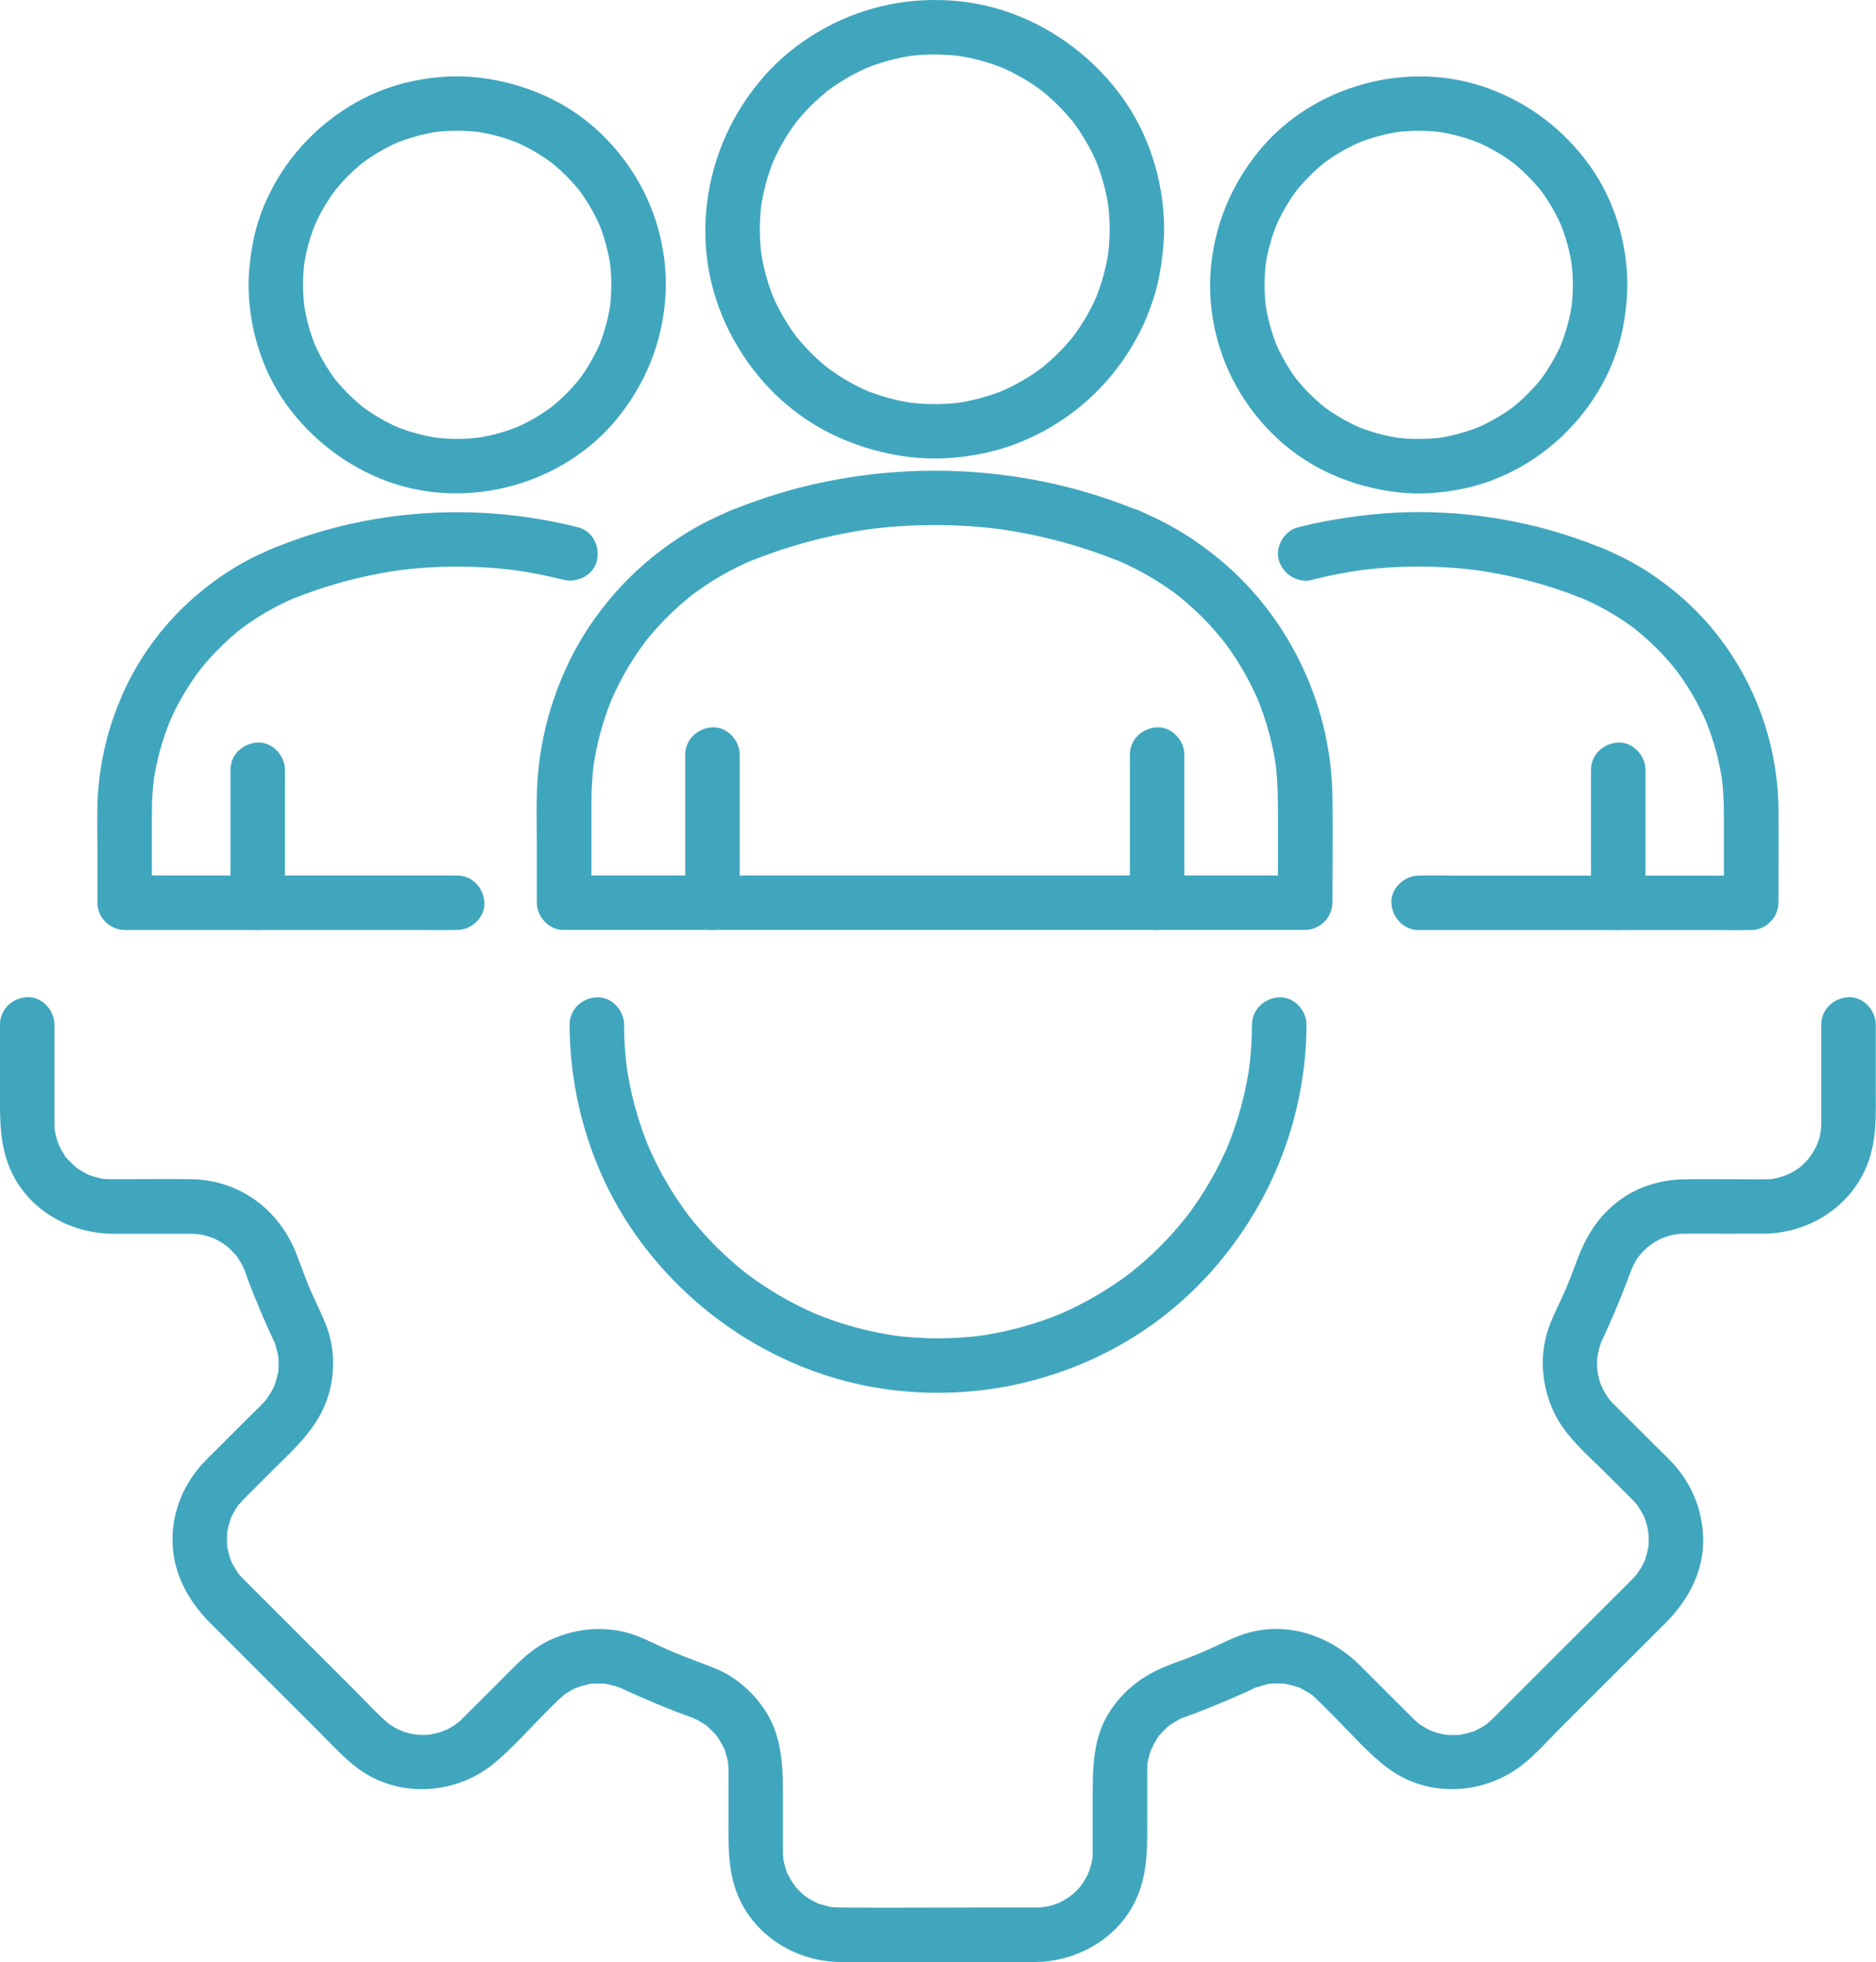 <svg width="65" height="68" viewBox="0 0 65 68" fill="none" xmlns="http://www.w3.org/2000/svg">
<g clip-path="url(#clip0_6_72)">
<path d="M20.492 31.282V27.81C20.492 27.343 20.519 26.879 20.579 26.416L20.545 26.666C20.664 25.797 20.894 24.947 21.232 24.139L21.137 24.364C21.328 23.911 21.552 23.472 21.807 23.051C21.933 22.844 22.066 22.642 22.206 22.446C22.274 22.35 22.346 22.257 22.415 22.163C22.229 22.414 22.356 22.239 22.403 22.18C22.451 22.121 22.497 22.067 22.543 22.011C22.855 21.64 23.195 21.291 23.558 20.969C23.646 20.891 23.737 20.814 23.828 20.739C23.873 20.701 23.919 20.664 23.966 20.627C23.988 20.61 24.014 20.592 24.036 20.572C24.004 20.601 23.846 20.716 23.968 20.625C24.165 20.476 24.366 20.337 24.572 20.203C25.055 19.893 25.564 19.626 26.092 19.402L25.867 19.498C25.923 19.474 25.98 19.451 26.037 19.429L25.786 19.462C26.024 19.462 26.244 19.346 26.462 19.265C26.639 19.2 26.818 19.137 26.998 19.076C27.355 18.957 27.717 18.849 28.082 18.752C28.808 18.559 29.545 18.415 30.288 18.314L30.038 18.348C31.596 18.143 33.174 18.143 34.733 18.348L34.483 18.314C35.226 18.415 35.963 18.559 36.689 18.752C37.045 18.846 37.397 18.952 37.746 19.068C37.926 19.128 38.104 19.19 38.282 19.255C38.508 19.338 38.738 19.462 38.985 19.462L38.735 19.429C38.791 19.451 38.848 19.475 38.904 19.498L38.679 19.402C39.146 19.6 39.596 19.831 40.028 20.096C40.238 20.226 40.442 20.362 40.642 20.506C40.69 20.542 40.737 20.577 40.785 20.612C40.809 20.63 40.832 20.648 40.855 20.666C40.63 20.501 40.721 20.562 40.77 20.601C40.874 20.684 40.977 20.768 41.078 20.854C41.448 21.169 41.794 21.511 42.112 21.878C42.189 21.967 42.264 22.057 42.339 22.148C42.375 22.193 42.409 22.243 42.448 22.285C42.448 22.285 42.296 22.084 42.382 22.198C42.403 22.227 42.425 22.256 42.448 22.286C42.593 22.48 42.73 22.68 42.859 22.883C43.159 23.355 43.417 23.851 43.634 24.364L43.539 24.139C43.877 24.948 44.107 25.797 44.226 26.666L44.192 26.416C44.28 27.092 44.279 27.767 44.279 28.446V31.281L45.222 30.338H20.592C20.257 30.338 19.921 30.334 19.587 30.338C19.573 30.338 19.558 30.338 19.544 30.338C19.051 30.338 18.578 30.772 18.601 31.281C18.623 31.79 19.016 32.224 19.544 32.224H44.174C44.509 32.224 44.845 32.228 45.179 32.224C45.193 32.224 45.208 32.224 45.222 32.224C45.731 32.224 46.166 31.791 46.166 31.281C46.166 30.052 46.182 28.822 46.166 27.593C46.128 24.829 45.013 22.138 43.088 20.154C42.55 19.598 41.942 19.104 41.3 18.673C41 18.473 40.691 18.289 40.371 18.122C40.204 18.034 40.033 17.951 39.861 17.874C39.59 17.752 39.287 17.575 38.984 17.575L39.234 17.609C35.81 16.245 32.001 15.961 28.401 16.735C27.423 16.945 26.464 17.239 25.533 17.609L25.784 17.575C25.501 17.575 25.221 17.735 24.97 17.846C24.817 17.914 24.666 17.986 24.517 18.06C24.229 18.206 23.947 18.366 23.674 18.538C23.081 18.914 22.52 19.349 22.008 19.828C21.04 20.738 20.227 21.846 19.663 23.048C19.058 24.34 18.701 25.711 18.617 27.137C18.578 27.8 18.599 28.469 18.599 29.133V31.281C18.599 31.774 19.033 32.247 19.543 32.224C20.052 32.202 20.486 31.809 20.486 31.281L20.492 31.282Z" fill="#40A6BE"/>
<path d="M23.742 26.148V31.282C23.742 31.775 24.176 32.248 24.685 32.225C25.195 32.203 25.629 31.81 25.629 31.282V26.148C25.629 25.655 25.195 25.182 24.685 25.205C24.176 25.228 23.742 25.62 23.742 26.148Z" fill="#40A6BE"/>
<path d="M39.148 26.148V31.282C39.148 31.775 39.582 32.248 40.092 32.225C40.601 32.203 41.035 31.81 41.035 31.282V26.148C41.035 25.655 40.601 25.182 40.092 25.205C39.582 25.228 39.148 25.62 39.148 26.148Z" fill="#40A6BE"/>
<path d="M38.448 7.946C38.448 8.268 38.425 8.587 38.382 8.907L38.416 8.657C38.332 9.26 38.171 9.849 37.936 10.411L38.031 10.186C37.895 10.505 37.738 10.815 37.557 11.11C37.468 11.258 37.372 11.401 37.272 11.542C37.248 11.576 37.224 11.608 37.199 11.642C37.173 11.676 37.078 11.801 37.185 11.662C37.292 11.524 37.195 11.649 37.168 11.68C37.138 11.718 37.108 11.754 37.077 11.791C36.851 12.059 36.605 12.309 36.342 12.54C36.28 12.594 36.217 12.648 36.153 12.7C36.122 12.726 36.089 12.752 36.056 12.778C35.983 12.838 36.177 12.676 36.166 12.694C36.153 12.713 36.118 12.73 36.1 12.744C35.962 12.847 35.821 12.945 35.675 13.038C35.342 13.251 34.991 13.434 34.627 13.589L34.852 13.494C34.29 13.729 33.701 13.89 33.097 13.974L33.348 13.94C32.71 14.026 32.065 14.026 31.426 13.94L31.676 13.974C31.072 13.89 30.483 13.729 29.921 13.494L30.146 13.589C29.827 13.453 29.517 13.296 29.222 13.115C29.075 13.026 28.931 12.93 28.79 12.829C28.756 12.806 28.724 12.782 28.69 12.757C28.656 12.732 28.531 12.636 28.669 12.743C28.808 12.85 28.683 12.753 28.652 12.726C28.614 12.696 28.578 12.666 28.541 12.635C28.273 12.409 28.023 12.163 27.791 11.9C27.737 11.838 27.683 11.776 27.632 11.711C27.605 11.68 27.58 11.647 27.554 11.615C27.493 11.542 27.655 11.735 27.638 11.724C27.619 11.711 27.601 11.676 27.588 11.659C27.484 11.52 27.386 11.379 27.293 11.234C27.081 10.9 26.897 10.549 26.742 10.186L26.838 10.411C26.603 9.849 26.442 9.26 26.357 8.657L26.391 8.907C26.306 8.269 26.306 7.624 26.391 6.985L26.357 7.235C26.442 6.632 26.603 6.043 26.838 5.481L26.742 5.706C26.878 5.387 27.035 5.077 27.216 4.782C27.306 4.635 27.401 4.491 27.502 4.35C27.526 4.316 27.55 4.284 27.575 4.25C27.6 4.216 27.696 4.091 27.589 4.23C27.482 4.368 27.579 4.243 27.605 4.212C27.635 4.174 27.666 4.138 27.697 4.101C27.922 3.833 28.169 3.583 28.432 3.352C28.493 3.298 28.556 3.244 28.62 3.192C28.652 3.166 28.684 3.14 28.717 3.114C28.79 3.054 28.596 3.216 28.608 3.198C28.62 3.179 28.656 3.162 28.673 3.148C28.812 3.045 28.953 2.947 29.098 2.854C29.432 2.641 29.783 2.458 30.146 2.303L29.921 2.398C30.483 2.163 31.072 2.002 31.676 1.918L31.426 1.952C32.063 1.866 32.709 1.866 33.348 1.952L33.097 1.918C33.701 2.002 34.29 2.163 34.852 2.398L34.627 2.303C34.947 2.439 35.256 2.596 35.552 2.777C35.699 2.866 35.843 2.962 35.983 3.062C36.017 3.086 36.05 3.11 36.084 3.135C36.118 3.161 36.242 3.256 36.104 3.149C35.966 3.042 36.09 3.139 36.122 3.166C36.16 3.196 36.196 3.226 36.232 3.257C36.5 3.482 36.751 3.729 36.982 3.992C37.036 4.053 37.09 4.116 37.142 4.181C37.168 4.212 37.194 4.245 37.22 4.277C37.28 4.35 37.118 4.157 37.136 4.168C37.154 4.181 37.172 4.216 37.186 4.233C37.289 4.372 37.387 4.513 37.48 4.658C37.693 4.992 37.877 5.343 38.031 5.706L37.936 5.481C38.171 6.043 38.332 6.632 38.416 7.235L38.382 6.985C38.425 7.303 38.447 7.624 38.448 7.946C38.449 8.439 38.88 8.912 39.391 8.889C39.902 8.867 40.336 8.474 40.335 7.946C40.33 6.336 39.84 4.711 38.901 3.398C37.961 2.085 36.621 1.04 35.062 0.465C33.529 -0.101 31.783 -0.145 30.214 0.302C28.708 0.731 27.308 1.621 26.312 2.831C25.239 4.134 24.601 5.688 24.464 7.374C24.327 9.059 24.739 10.66 25.579 12.045C26.418 13.43 27.61 14.506 29.042 15.149C29.853 15.513 30.672 15.737 31.555 15.842C32.377 15.938 33.213 15.882 34.023 15.72C35.564 15.41 37.02 14.593 38.107 13.461C39.203 12.319 39.979 10.834 40.219 9.264C40.286 8.826 40.332 8.389 40.334 7.946C40.335 7.453 39.898 6.98 39.39 7.003C38.882 7.025 38.448 7.418 38.447 7.946H38.448Z" fill="#40A6BE"/>
<path d="M45.477 20.089C46.067 19.94 46.665 19.823 47.267 19.742L47.017 19.776C48.427 19.587 49.855 19.586 51.265 19.772L51.015 19.738C51.684 19.828 52.347 19.959 53 20.133C53.323 20.218 53.644 20.315 53.961 20.421C54.116 20.472 54.269 20.526 54.423 20.583C54.634 20.661 54.848 20.772 55.078 20.772L54.828 20.738C54.885 20.76 54.941 20.784 54.998 20.808L54.773 20.713C55.189 20.89 55.593 21.098 55.978 21.335C56.168 21.452 56.354 21.577 56.534 21.709C56.575 21.739 56.618 21.77 56.658 21.802C56.813 21.919 56.511 21.685 56.626 21.777C56.712 21.846 56.798 21.916 56.882 21.988C57.218 22.275 57.533 22.585 57.822 22.919C57.89 22.997 57.955 23.075 58.019 23.154C58.052 23.194 58.084 23.234 58.115 23.274C57.918 23.031 58.056 23.198 58.101 23.258C58.232 23.434 58.357 23.615 58.475 23.802C58.743 24.223 58.973 24.667 59.167 25.126L59.071 24.901C59.374 25.628 59.582 26.39 59.688 27.171L59.654 26.921C59.733 27.524 59.732 28.125 59.732 28.733V31.286L60.675 30.343H50.57C50.104 30.343 49.639 30.333 49.173 30.343C49.167 30.343 49.16 30.343 49.153 30.343C48.66 30.343 48.187 30.777 48.21 31.286C48.232 31.795 48.625 32.229 49.153 32.229H59.259C59.724 32.229 60.19 32.239 60.655 32.229C60.661 32.229 60.669 32.229 60.675 32.229C61.184 32.229 61.618 31.797 61.618 31.286C61.618 30.178 61.635 29.07 61.618 27.962C61.58 25.453 60.564 23.01 58.812 21.215C58.324 20.714 57.773 20.267 57.192 19.879C56.917 19.695 56.633 19.528 56.34 19.377C56.192 19.3 56.042 19.229 55.89 19.159C55.637 19.046 55.361 18.888 55.077 18.888L55.327 18.922C52.819 17.923 50.039 17.545 47.354 17.849C46.552 17.939 45.757 18.075 44.974 18.273C44.495 18.393 44.16 18.956 44.315 19.434C44.47 19.912 44.963 20.222 45.476 20.093L45.477 20.089Z" fill="#40A6BE"/>
<path d="M55.125 26.675V31.283C55.125 31.776 55.559 32.249 56.068 32.227C56.578 32.204 57.012 31.812 57.012 31.283V26.675C57.012 26.182 56.578 25.709 56.068 25.732C55.559 25.755 55.125 26.147 55.125 26.675Z" fill="#40A6BE"/>
<path d="M54.497 9.873C54.497 10.149 54.478 10.426 54.443 10.7L54.477 10.45C54.401 11.011 54.253 11.557 54.033 12.078L54.129 11.852C53.97 12.221 53.78 12.573 53.556 12.906C53.502 12.986 53.447 13.065 53.39 13.142C53.253 13.326 53.511 12.992 53.413 13.114C53.386 13.145 53.361 13.178 53.335 13.209C53.208 13.363 53.074 13.509 52.933 13.65C52.792 13.79 52.647 13.924 52.493 14.051C52.462 14.077 52.429 14.102 52.398 14.129C52.276 14.228 52.61 13.969 52.425 14.106C52.349 14.164 52.269 14.219 52.19 14.272C51.858 14.496 51.504 14.687 51.136 14.844L51.361 14.749C50.84 14.968 50.293 15.117 49.733 15.193L49.983 15.159C49.434 15.229 48.878 15.229 48.328 15.159L48.578 15.193C48.017 15.117 47.471 14.969 46.95 14.749L47.176 14.844C46.807 14.686 46.455 14.496 46.121 14.272C46.042 14.218 45.963 14.163 45.886 14.106C45.701 13.969 46.036 14.227 45.914 14.129C45.882 14.102 45.85 14.077 45.818 14.051C45.665 13.924 45.519 13.79 45.378 13.65C45.237 13.509 45.104 13.363 44.977 13.209C44.95 13.178 44.925 13.145 44.899 13.114C44.799 12.992 45.059 13.326 44.921 13.142C44.864 13.065 44.808 12.986 44.755 12.906C44.531 12.574 44.34 12.221 44.183 11.852L44.279 12.078C44.06 11.557 43.91 11.01 43.834 10.45L43.868 10.7C43.798 10.151 43.798 9.595 43.868 9.045L43.834 9.295C43.91 8.735 44.058 8.189 44.279 7.668L44.183 7.893C44.341 7.525 44.531 7.173 44.755 6.839C44.809 6.76 44.865 6.681 44.921 6.604C45.059 6.419 44.801 6.754 44.899 6.632C44.925 6.6 44.95 6.568 44.977 6.536C45.104 6.383 45.237 6.237 45.378 6.096C45.519 5.955 45.665 5.822 45.818 5.695C45.85 5.668 45.882 5.643 45.914 5.617C46.036 5.517 45.701 5.777 45.886 5.639C45.963 5.582 46.042 5.526 46.121 5.473C46.454 5.25 46.807 5.058 47.176 4.901L46.95 4.997C47.471 4.778 48.019 4.628 48.578 4.553L48.328 4.587C48.878 4.516 49.434 4.516 49.983 4.587L49.733 4.553C50.294 4.628 50.84 4.777 51.361 4.997L51.136 4.901C51.504 5.06 51.857 5.25 52.19 5.473C52.269 5.527 52.349 5.583 52.425 5.639C52.61 5.777 52.276 5.519 52.398 5.617C52.429 5.643 52.462 5.668 52.493 5.695C52.647 5.822 52.792 5.955 52.933 6.096C53.074 6.237 53.208 6.383 53.335 6.536C53.361 6.568 53.386 6.6 53.413 6.632C53.512 6.754 53.253 6.419 53.39 6.604C53.448 6.681 53.503 6.76 53.556 6.839C53.78 7.171 53.971 7.525 54.129 7.893L54.033 7.668C54.252 8.189 54.401 8.736 54.477 9.295L54.443 9.045C54.478 9.319 54.496 9.596 54.497 9.873C54.498 10.366 54.93 10.839 55.441 10.816C55.951 10.793 56.385 10.401 56.384 9.873C56.379 8.41 55.935 6.929 55.08 5.736C54.19 4.499 52.986 3.577 51.552 3.056C48.782 2.051 45.482 2.953 43.618 5.236C42.642 6.432 42.063 7.849 41.946 9.391C41.836 10.851 42.209 12.366 42.971 13.616C43.734 14.866 44.814 15.843 46.11 16.424C46.856 16.759 47.603 16.962 48.415 17.058C49.162 17.146 49.922 17.092 50.659 16.943C53.495 16.371 55.842 13.948 56.28 11.081C56.341 10.68 56.384 10.28 56.385 9.875C56.387 9.382 55.95 8.909 55.442 8.932C54.934 8.955 54.5 9.347 54.498 9.875L54.497 9.873Z" fill="#40A6BE"/>
<path d="M20.021 18.27C17.331 17.592 14.495 17.576 11.8 18.236C11.074 18.414 10.362 18.644 9.668 18.919L9.918 18.885C9.654 18.885 9.403 19.026 9.167 19.129C9.021 19.193 8.878 19.261 8.735 19.333C8.48 19.461 8.232 19.602 7.991 19.754C7.449 20.096 6.934 20.495 6.466 20.934C5.599 21.747 4.87 22.738 4.36 23.812C3.804 24.986 3.476 26.23 3.393 27.527C3.354 28.13 3.375 28.742 3.375 29.347V31.283C3.375 31.793 3.808 32.227 4.319 32.227H14.424C14.889 32.227 15.355 32.237 15.82 32.227C15.827 32.227 15.834 32.227 15.841 32.227C16.334 32.227 16.807 31.793 16.784 31.283C16.761 30.774 16.369 30.34 15.841 30.34H5.736C5.272 30.34 4.804 30.326 4.34 30.34C4.334 30.34 4.326 30.34 4.32 30.34L5.263 31.283V28.163C5.263 27.747 5.287 27.332 5.341 26.919L5.307 27.17C5.413 26.389 5.621 25.626 5.924 24.899L5.828 25.125C5.999 24.72 6.199 24.326 6.428 23.95C6.543 23.762 6.664 23.579 6.791 23.4C6.85 23.317 6.916 23.238 6.973 23.152C6.984 23.136 6.831 23.334 6.892 23.257C6.911 23.234 6.929 23.21 6.947 23.188C6.983 23.142 7.021 23.097 7.059 23.052C7.342 22.714 7.65 22.397 7.979 22.104C8.056 22.035 8.135 21.968 8.215 21.902C8.255 21.87 8.295 21.837 8.335 21.804C8.357 21.787 8.381 21.764 8.405 21.749C8.392 21.756 8.218 21.89 8.319 21.816C8.498 21.682 8.68 21.553 8.868 21.432C9.298 21.154 9.753 20.915 10.225 20.714L10 20.809C10.056 20.786 10.113 20.763 10.169 20.739L9.919 20.773C10.141 20.773 10.344 20.67 10.547 20.594C10.7 20.538 10.854 20.484 11.009 20.431C11.334 20.322 11.665 20.222 11.997 20.134C12.65 19.961 13.313 19.83 13.982 19.739L13.732 19.773C15.142 19.587 16.57 19.588 17.98 19.777L17.73 19.743C18.333 19.826 18.93 19.942 19.52 20.09C19.998 20.211 20.566 19.935 20.681 19.431C20.797 18.927 20.534 18.4 20.022 18.27H20.021Z" fill="#40A6BE"/>
<path d="M7.986 26.675V31.283C7.986 31.776 8.42 32.249 8.929 32.227C9.439 32.204 9.873 31.812 9.873 31.283V26.675C9.873 26.182 9.439 25.709 8.929 25.732C8.42 25.755 7.986 26.147 7.986 26.675Z" fill="#40A6BE"/>
<path d="M8.613 9.873C8.618 11.335 9.063 12.817 9.918 14.009C10.773 15.201 12.011 16.169 13.445 16.689C16.215 17.694 19.515 16.793 21.379 14.51C22.356 13.314 22.934 11.896 23.051 10.354C23.162 8.894 22.788 7.38 22.026 6.13C21.264 4.88 20.183 3.903 18.887 3.322C18.141 2.987 17.394 2.783 16.583 2.688C15.835 2.6 15.076 2.654 14.338 2.802C11.503 3.374 9.156 5.798 8.718 8.664C8.656 9.065 8.613 9.465 8.612 9.87C8.611 10.363 9.047 10.836 9.556 10.813C10.064 10.791 10.498 10.399 10.499 9.87C10.499 9.594 10.518 9.317 10.553 9.043L10.519 9.293C10.595 8.732 10.743 8.186 10.963 7.666L10.868 7.891C11.026 7.522 11.216 7.17 11.44 6.837C11.494 6.757 11.55 6.678 11.606 6.602C11.743 6.417 11.485 6.751 11.584 6.629C11.61 6.598 11.635 6.565 11.662 6.534C11.789 6.38 11.922 6.234 12.063 6.093C12.204 5.953 12.35 5.819 12.503 5.692C12.534 5.666 12.567 5.641 12.599 5.614C12.721 5.515 12.386 5.774 12.571 5.637C12.648 5.579 12.727 5.524 12.806 5.471C13.138 5.247 13.492 5.056 13.861 4.899L13.635 4.994C14.156 4.775 14.703 4.626 15.263 4.55L15.013 4.584C15.562 4.514 16.119 4.514 16.668 4.584L16.418 4.55C16.979 4.626 17.525 4.774 18.046 4.994L17.821 4.899C18.189 5.057 18.541 5.247 18.875 5.471C18.954 5.525 19.033 5.58 19.11 5.637C19.295 5.774 18.96 5.516 19.082 5.614C19.114 5.641 19.146 5.666 19.178 5.692C19.331 5.819 19.477 5.953 19.618 6.093C19.759 6.234 19.892 6.38 20.02 6.534C20.046 6.565 20.071 6.598 20.098 6.629C20.197 6.751 19.938 6.417 20.075 6.602C20.133 6.678 20.188 6.757 20.241 6.837C20.465 7.169 20.656 7.522 20.813 7.891L20.718 7.666C20.937 8.186 21.086 8.733 21.162 9.293L21.128 9.043C21.198 9.592 21.198 10.148 21.128 10.698L21.162 10.447C21.086 11.008 20.938 11.554 20.718 12.075L20.813 11.85C20.655 12.218 20.465 12.57 20.241 12.904C20.187 12.983 20.131 13.062 20.075 13.139C19.938 13.324 20.196 12.989 20.098 13.111C20.071 13.143 20.046 13.175 20.02 13.207C19.892 13.36 19.759 13.506 19.618 13.647C19.477 13.788 19.331 13.921 19.178 14.048C19.146 14.075 19.114 14.1 19.082 14.126C18.96 14.226 19.295 13.966 19.11 14.104C19.033 14.161 18.954 14.217 18.875 14.27C18.543 14.493 18.189 14.685 17.821 14.842L18.046 14.746C17.525 14.965 16.978 15.115 16.418 15.19L16.668 15.156C16.119 15.227 15.562 15.227 15.013 15.156L15.263 15.19C14.702 15.115 14.156 14.966 13.635 14.746L13.861 14.842C13.492 14.683 13.14 14.493 12.806 14.27C12.727 14.216 12.648 14.16 12.571 14.104C12.386 13.966 12.721 14.224 12.599 14.126C12.567 14.1 12.534 14.075 12.503 14.048C12.35 13.921 12.204 13.788 12.063 13.647C11.922 13.506 11.789 13.36 11.662 13.207C11.635 13.175 11.61 13.143 11.584 13.111C11.484 12.989 11.743 13.324 11.606 13.139C11.548 13.062 11.493 12.983 11.44 12.904C11.216 12.572 11.025 12.218 10.868 11.85L10.963 12.075C10.744 11.554 10.595 11.007 10.519 10.447L10.553 10.698C10.518 10.424 10.5 10.147 10.499 9.87C10.498 9.377 10.066 8.904 9.556 8.927C9.045 8.95 8.611 9.342 8.612 9.87L8.613 9.873Z" fill="#40A6BE"/>
<path d="M-1.84623e-07 35.503V37.762C-1.84623e-07 38.76 -0.035 39.7 0.408 40.633C1.045 41.975 2.472 42.751 3.926 42.756C4.759 42.758 5.592 42.756 6.425 42.756C6.521 42.756 6.618 42.755 6.715 42.757C6.737 42.757 7.028 42.785 6.818 42.756C6.905 42.767 6.992 42.786 7.076 42.807C7.16 42.829 7.243 42.858 7.326 42.882C7.43 42.921 7.435 42.922 7.343 42.882C7.396 42.906 7.447 42.931 7.499 42.957C7.576 42.997 7.65 43.04 7.723 43.087C7.739 43.097 7.963 43.264 7.811 43.141C7.945 43.25 8.065 43.375 8.181 43.503C8.354 43.694 8.113 43.365 8.242 43.59C8.286 43.665 8.337 43.738 8.378 43.815C8.386 43.829 8.506 44.09 8.432 43.912C8.489 44.048 8.533 44.19 8.584 44.327C8.749 44.77 8.929 45.206 9.115 45.64C9.207 45.855 9.303 46.067 9.401 46.28C9.395 46.267 9.553 46.616 9.483 46.443C9.532 46.56 9.569 46.684 9.6 46.807C9.602 46.817 9.661 47.121 9.634 46.926C9.647 47.018 9.651 47.114 9.653 47.207C9.654 47.3 9.649 47.393 9.645 47.486C9.634 47.758 9.697 47.341 9.626 47.603C9.602 47.694 9.585 47.784 9.557 47.873C9.556 47.88 9.447 48.163 9.519 47.997C9.481 48.082 9.437 48.166 9.39 48.247C9.372 48.277 9.183 48.553 9.266 48.447C9.065 48.705 8.805 48.929 8.574 49.159C8.237 49.496 7.899 49.834 7.562 50.171C7.324 50.409 7.074 50.64 6.861 50.903C6.301 51.599 5.977 52.448 5.977 53.346C5.977 54.499 6.508 55.467 7.303 56.262C7.871 56.831 8.44 57.399 9.008 57.968C9.694 58.653 10.378 59.337 11.064 60.023C11.493 60.451 11.906 60.912 12.394 61.276C13.819 62.34 15.82 62.202 17.16 61.073C17.77 60.558 18.31 59.942 18.873 59.379L19.236 59.016C19.265 58.987 19.292 58.959 19.321 58.931C19.325 58.927 19.329 58.923 19.333 58.92C19.359 58.894 19.616 58.677 19.509 58.756C19.66 58.645 19.827 58.547 19.998 58.473C19.833 58.545 20.116 58.438 20.121 58.435C20.211 58.408 20.301 58.39 20.392 58.366C20.655 58.296 20.238 58.359 20.509 58.347C20.602 58.344 20.695 58.337 20.788 58.34C20.881 58.342 20.976 58.345 21.069 58.359C20.891 58.334 21.247 58.408 21.28 58.418C21.372 58.444 21.464 58.473 21.552 58.51C21.381 58.438 21.728 58.596 21.715 58.591C21.928 58.689 22.14 58.785 22.356 58.877C22.826 59.079 23.299 59.272 23.78 59.448C23.882 59.486 23.985 59.518 24.085 59.56C23.907 59.486 24.17 59.608 24.182 59.614C24.26 59.655 24.332 59.706 24.407 59.75C24.633 59.879 24.303 59.639 24.494 59.811C24.622 59.927 24.747 60.047 24.857 60.181C24.733 60.029 24.901 60.253 24.911 60.269C24.972 60.366 25.025 60.468 25.079 60.57C25.2 60.8 25.046 60.414 25.116 60.664C25.14 60.748 25.169 60.83 25.19 60.914C25.211 60.998 25.23 61.085 25.241 61.172C25.212 60.962 25.239 61.254 25.24 61.275C25.244 61.383 25.241 61.493 25.241 61.601V62.974C25.241 64.029 25.196 65.051 25.724 66.015C26.401 67.252 27.737 67.984 29.13 67.99C29.773 67.992 30.417 67.99 31.06 67.99C32.666 67.99 34.274 68.006 35.88 67.99C37.312 67.975 38.716 67.184 39.341 65.867C39.804 64.894 39.748 63.894 39.748 62.851V61.533C39.748 61.417 39.755 61.302 39.754 61.186C39.752 60.918 39.707 61.344 39.762 61.085C39.781 61 39.798 60.914 39.822 60.829C39.845 60.743 39.873 60.663 39.903 60.581C39.838 60.761 39.971 60.449 39.99 60.415C40.033 60.34 40.081 60.269 40.126 60.195C40.261 59.975 40.01 60.3 40.189 60.113C40.308 59.987 40.424 59.86 40.562 59.753C40.409 59.873 40.643 59.708 40.656 59.699C40.731 59.653 40.809 59.614 40.886 59.57C41.12 59.437 40.731 59.614 40.989 59.525C41.137 59.473 41.283 59.418 41.43 59.362C41.872 59.195 42.309 59.014 42.741 58.827C42.955 58.733 43.172 58.642 43.38 58.538C43.691 58.385 43.247 58.567 43.529 58.473C43.65 58.433 43.773 58.404 43.895 58.369C44.157 58.293 43.745 58.364 44.016 58.347C44.109 58.341 44.202 58.336 44.296 58.337C44.391 58.339 44.482 58.342 44.575 58.354C44.379 58.328 44.677 58.38 44.691 58.384C44.782 58.405 44.87 58.435 44.959 58.462C45.216 58.537 44.842 58.384 45.079 58.511C45.162 58.556 45.245 58.598 45.325 58.648C45.379 58.682 45.432 58.716 45.484 58.754C45.419 58.702 45.431 58.712 45.518 58.785C45.75 59.001 45.972 59.23 46.196 59.454C46.808 60.067 47.396 60.755 48.091 61.275C49.508 62.333 51.479 62.198 52.823 61.099C53.244 60.755 53.613 60.334 53.996 59.951C55.238 58.709 56.481 57.467 57.723 56.226C58.538 55.411 59.076 54.358 59.007 53.176C58.954 52.273 58.611 51.443 58.012 50.765C57.804 50.53 57.57 50.316 57.349 50.094C57.012 49.757 56.675 49.42 56.339 49.085C56.224 48.97 56.109 48.856 55.994 48.74C55.97 48.716 55.945 48.692 55.921 48.667C55.897 48.642 55.877 48.623 55.848 48.592C55.804 48.545 55.761 48.496 55.721 48.447C55.771 48.511 55.764 48.498 55.699 48.408C55.649 48.327 55.598 48.248 55.553 48.165C55.549 48.159 55.428 47.882 55.492 48.05C55.425 47.876 55.376 47.695 55.345 47.511C55.379 47.704 55.339 47.408 55.339 47.392C55.335 47.299 55.335 47.206 55.339 47.112C55.339 47.096 55.384 46.803 55.349 46.99C55.373 46.866 55.402 46.743 55.441 46.622C55.505 46.423 55.521 46.422 55.636 46.172C55.732 45.959 55.827 45.745 55.919 45.53C56.119 45.059 56.309 44.585 56.485 44.104C56.481 44.113 56.619 43.781 56.531 43.971C56.569 43.89 56.609 43.812 56.653 43.736C56.697 43.659 56.745 43.587 56.795 43.514C56.687 43.672 56.852 43.45 56.866 43.435C56.924 43.371 56.985 43.309 57.048 43.252C57.063 43.238 57.282 43.067 57.124 43.181C57.286 43.064 57.462 42.96 57.646 42.879C57.461 42.96 57.726 42.858 57.745 42.852C57.828 42.825 57.914 42.804 57.999 42.785C58.026 42.779 58.304 42.75 58.097 42.765C58.187 42.758 58.276 42.753 58.365 42.752C58.455 42.751 58.548 42.752 58.64 42.752C59.461 42.752 60.284 42.757 61.105 42.752C62.616 42.743 64.043 41.878 64.65 40.477C65.049 39.559 64.991 38.612 64.991 37.638V35.5C64.991 35.007 64.557 34.535 64.048 34.557C63.538 34.58 63.104 34.972 63.104 35.5V37.699C63.104 38.072 63.104 38.447 63.104 38.821C63.104 39.258 63.056 39.525 62.837 39.898C62.796 39.97 62.749 40.038 62.703 40.107C62.816 39.939 62.665 40.153 62.645 40.174C62.536 40.296 62.416 40.413 62.286 40.514C62.451 40.386 62.227 40.544 62.207 40.556C62.137 40.6 62.065 40.642 61.991 40.679C61.965 40.693 61.717 40.786 61.91 40.718C61.803 40.755 61.698 40.791 61.587 40.818C61.532 40.832 61.475 40.842 61.42 40.853C61.163 40.907 61.591 40.864 61.327 40.861C61.259 40.861 61.19 40.866 61.122 40.866C60.982 40.867 60.842 40.866 60.704 40.866C59.925 40.866 59.147 40.856 58.368 40.866C57.592 40.876 56.809 41.098 56.173 41.55C55.394 42.103 54.951 42.828 54.627 43.712C54.493 44.073 54.34 44.469 54.199 44.792C53.995 45.26 53.736 45.719 53.596 46.211C53.345 47.094 53.438 48.028 53.805 48.862C54.198 49.752 55.003 50.413 55.678 51.089C55.955 51.366 56.233 51.641 56.509 51.919C56.524 51.934 56.539 51.948 56.553 51.963C56.595 52.007 56.636 52.053 56.678 52.097C56.862 52.287 56.613 51.968 56.751 52.19C56.846 52.339 56.94 52.487 57.008 52.65C56.931 52.465 57.028 52.732 57.033 52.749C57.067 52.86 57.091 52.971 57.114 53.084C57.071 52.874 57.119 53.141 57.12 53.173C57.125 53.259 57.126 53.344 57.124 53.43C57.121 53.515 57.116 53.601 57.105 53.686C57.134 53.469 57.085 53.747 57.078 53.773C57.058 53.857 57.028 53.938 57.007 54.022C56.941 54.273 57.09 53.886 56.971 54.119C56.931 54.197 56.892 54.275 56.847 54.352C56.829 54.382 56.631 54.655 56.738 54.525C56.614 54.675 56.471 54.809 56.334 54.948C55.771 55.51 55.209 56.072 54.648 56.633L52.593 58.688L51.927 59.353C51.872 59.409 51.816 59.464 51.761 59.52C51.751 59.53 51.74 59.541 51.73 59.551C51.708 59.572 51.44 59.801 51.574 59.701C51.431 59.807 51.277 59.892 51.119 59.972C50.887 60.09 51.274 59.942 51.023 60.008C50.94 60.029 50.858 60.059 50.773 60.079C50.747 60.085 50.468 60.135 50.687 60.106C50.602 60.117 50.516 60.122 50.43 60.124C50.344 60.127 50.259 60.124 50.173 60.121C50.117 60.117 50.059 60.112 50.002 60.106C50.112 60.119 50.111 60.117 49.998 60.098C49.916 60.074 49.831 60.059 49.748 60.034C49.731 60.029 49.463 59.931 49.649 60.009C49.485 59.941 49.337 59.846 49.188 59.752C49.04 59.658 49.13 59.711 49.164 59.737C49.094 59.679 49.027 59.616 48.962 59.552C48.942 59.532 48.922 59.512 48.902 59.492C48.31 58.904 47.723 58.313 47.134 57.725C46.081 56.672 44.579 56.153 43.116 56.623C42.658 56.77 42.228 57.007 41.788 57.198C41.429 57.354 40.995 57.52 40.596 57.666C39.728 57.984 39.02 58.471 38.495 59.242C37.85 60.19 37.86 61.265 37.86 62.355V63.746C37.86 63.871 37.861 63.994 37.86 64.119C37.86 64.187 37.856 64.256 37.855 64.324C37.852 64.505 37.855 64.378 37.861 64.333C37.846 64.446 37.821 64.558 37.791 64.667C37.768 64.749 37.741 64.828 37.713 64.907C37.78 64.714 37.688 64.961 37.674 64.988C37.636 65.062 37.595 65.134 37.551 65.204C37.538 65.224 37.381 65.448 37.508 65.283C37.407 65.413 37.292 65.534 37.168 65.642C37.146 65.662 36.933 65.813 37.102 65.7C37.01 65.761 36.918 65.822 36.821 65.874C36.748 65.915 36.674 65.953 36.597 65.985C36.791 65.903 36.531 66 36.508 66.008C36.426 66.033 36.344 66.054 36.261 66.072C36.23 66.078 35.961 66.103 36.171 66.09C36.063 66.097 35.956 66.101 35.846 66.101C35.207 66.103 34.568 66.101 33.929 66.101C32.325 66.101 30.721 66.116 29.119 66.101C29.106 66.101 29.095 66.101 29.082 66.101C29.047 66.101 28.683 66.073 28.896 66.101C28.725 66.078 28.565 66.024 28.4 65.98C28.152 65.915 28.542 66.064 28.315 65.95C28.215 65.9 28.117 65.849 28.023 65.79C28.003 65.778 27.779 65.621 27.944 65.748C27.878 65.697 27.817 65.642 27.757 65.585C27.698 65.529 27.64 65.47 27.585 65.408C27.565 65.385 27.414 65.173 27.527 65.341C27.434 65.203 27.352 65.062 27.276 64.912C27.16 64.685 27.31 65.076 27.245 64.827C27.216 64.718 27.179 64.612 27.156 64.5C27.145 64.445 27.133 64.388 27.126 64.331C27.155 64.548 27.13 64.26 27.128 64.234C27.127 64.191 27.128 64.147 27.127 64.101C27.127 63.952 27.127 63.801 27.127 63.651V62.236C27.127 61.119 27.092 60.044 26.391 59.101C26.117 58.732 25.809 58.429 25.431 58.165C25.054 57.901 24.606 57.745 24.171 57.583C23.8 57.444 23.431 57.297 23.094 57.149C22.632 56.946 22.181 56.691 21.69 56.568C20.798 56.344 19.874 56.451 19.045 56.838C18.567 57.062 18.173 57.404 17.804 57.773C17.223 58.354 16.644 58.938 16.059 59.517C16.027 59.548 15.995 59.581 15.963 59.613C15.918 59.654 15.873 59.694 15.825 59.733C15.966 59.618 15.737 59.79 15.727 59.796C15.653 59.844 15.576 59.888 15.498 59.928C15.477 59.94 15.219 60.039 15.405 59.974C15.323 60.002 15.242 60.03 15.159 60.053C15.121 60.063 14.773 60.13 14.988 60.1C14.819 60.123 14.645 60.126 14.474 60.116C14.442 60.113 14.175 60.067 14.385 60.109C14.301 60.092 14.216 60.075 14.133 60.053C14.05 60.03 13.969 60.002 13.887 59.974C14.073 60.039 13.814 59.938 13.794 59.928C13.716 59.888 13.639 59.844 13.565 59.796C13.514 59.765 13.466 59.731 13.418 59.696C13.478 59.742 13.483 59.745 13.431 59.703C13.043 59.365 12.692 58.976 12.327 58.613C11.09 57.376 9.855 56.141 8.618 54.905C8.567 54.853 8.514 54.802 8.462 54.749C8.454 54.74 8.445 54.733 8.437 54.724C8.398 54.685 8.376 54.661 8.342 54.623C8.31 54.591 8.281 54.555 8.252 54.52C8.306 54.593 8.301 54.586 8.237 54.496C8.143 54.347 8.049 54.2 7.981 54.036C8.057 54.221 7.961 53.954 7.955 53.937C7.93 53.854 7.915 53.769 7.891 53.686C7.82 53.434 7.89 53.86 7.875 53.598C7.87 53.513 7.864 53.427 7.864 53.342C7.864 53.256 7.87 53.171 7.875 53.085C7.886 52.973 7.886 52.972 7.875 53.081C7.885 53.025 7.896 52.969 7.91 52.913C7.93 52.829 7.961 52.748 7.982 52.664C8.047 52.414 7.899 52.8 8.017 52.567C8.098 52.41 8.182 52.255 8.289 52.113C8.198 52.234 8.408 51.989 8.437 51.958C8.462 51.933 8.488 51.908 8.514 51.882C8.808 51.586 9.104 51.292 9.4 50.996C10.124 50.272 10.892 49.608 11.28 48.632C11.604 47.821 11.631 46.85 11.336 46.025C11.171 45.564 10.936 45.13 10.744 44.68C10.594 44.324 10.432 43.88 10.283 43.487C9.69 41.921 8.298 40.882 6.607 40.862C5.803 40.852 4.999 40.862 4.195 40.862C4.082 40.862 3.969 40.863 3.856 40.862C3.761 40.862 3.67 40.857 3.575 40.851C3.748 40.862 3.609 40.858 3.569 40.851C3.457 40.827 3.347 40.804 3.238 40.77C3.215 40.763 2.955 40.667 3.149 40.747C3.072 40.715 2.998 40.677 2.925 40.637C2.852 40.596 2.784 40.549 2.712 40.508C2.492 40.383 2.828 40.625 2.639 40.458C2.515 40.347 2.4 40.233 2.29 40.108C2.121 39.92 2.364 40.256 2.239 40.036C2.184 39.939 2.122 39.848 2.072 39.75C2.058 39.724 1.965 39.476 2.033 39.67C2.005 39.589 1.978 39.51 1.955 39.429C1.932 39.349 1.916 39.263 1.898 39.18C1.844 38.924 1.888 39.353 1.891 39.087C1.891 38.982 1.886 38.876 1.886 38.77V35.498C1.886 35.005 1.452 34.532 0.942 34.555C0.433 34.577 -1.84623e-07 34.973 -1.84623e-07 35.503Z" fill="#40A6BE"/>
<path d="M43.378 35.503C43.378 36.029 43.343 36.553 43.275 37.075L43.309 36.825C43.169 37.864 42.894 38.879 42.487 39.844L42.583 39.619C42.35 40.168 42.078 40.698 41.766 41.206C41.615 41.453 41.454 41.693 41.286 41.928C41.245 41.984 41.205 42.039 41.164 42.094C41.139 42.127 41.113 42.16 41.09 42.193C40.991 42.322 41.222 42.025 41.149 42.116C41.054 42.234 40.96 42.352 40.863 42.467C40.486 42.912 40.077 43.329 39.639 43.714C39.536 43.805 39.431 43.894 39.325 43.981C39.267 44.029 39.206 44.075 39.148 44.123C39.094 44.167 38.989 44.241 39.225 44.064C39.186 44.093 39.148 44.122 39.111 44.151C38.874 44.328 38.63 44.497 38.381 44.656C37.82 45.015 37.23 45.323 36.617 45.583L36.843 45.488C35.876 45.893 34.861 46.169 33.822 46.309L34.072 46.275C33.03 46.412 31.972 46.412 30.929 46.275L31.179 46.309C30.14 46.169 29.125 45.894 28.159 45.488L28.384 45.583C27.835 45.35 27.305 45.079 26.796 44.767C26.55 44.616 26.309 44.455 26.074 44.286C26.019 44.246 25.963 44.206 25.908 44.164C25.875 44.139 25.843 44.114 25.81 44.09C25.68 43.992 25.977 44.222 25.887 44.149C25.768 44.055 25.65 43.961 25.536 43.864C25.09 43.487 24.673 43.078 24.288 42.64C24.197 42.537 24.108 42.433 24.021 42.326C23.973 42.268 23.927 42.208 23.879 42.15C23.835 42.096 23.761 41.99 23.938 42.227C23.909 42.188 23.88 42.15 23.851 42.112C23.674 41.876 23.505 41.632 23.346 41.383C22.987 40.822 22.679 40.232 22.419 39.619L22.514 39.844C22.109 38.879 21.832 37.864 21.693 36.825L21.727 37.075C21.659 36.553 21.623 36.029 21.623 35.503C21.623 35.01 21.191 34.537 20.68 34.56C20.169 34.582 19.735 34.975 19.736 35.503C19.741 38.11 20.544 40.721 22.064 42.845C23.583 44.969 25.701 46.598 28.165 47.506C30.649 48.422 33.453 48.505 35.997 47.78C38.541 47.056 40.674 45.645 42.29 43.689C43.999 41.619 45.025 39.104 45.232 36.426C45.256 36.119 45.267 35.811 45.267 35.503C45.267 35.01 44.833 34.537 44.324 34.56C43.814 34.582 43.382 34.975 43.38 35.503H43.378Z" fill="#40A6BE"/>
</g>
<defs>
<clipPath id="clip0_6_72">
<rect width="65" height="68" fill="white"/>
</clipPath>
</defs>
</svg>
